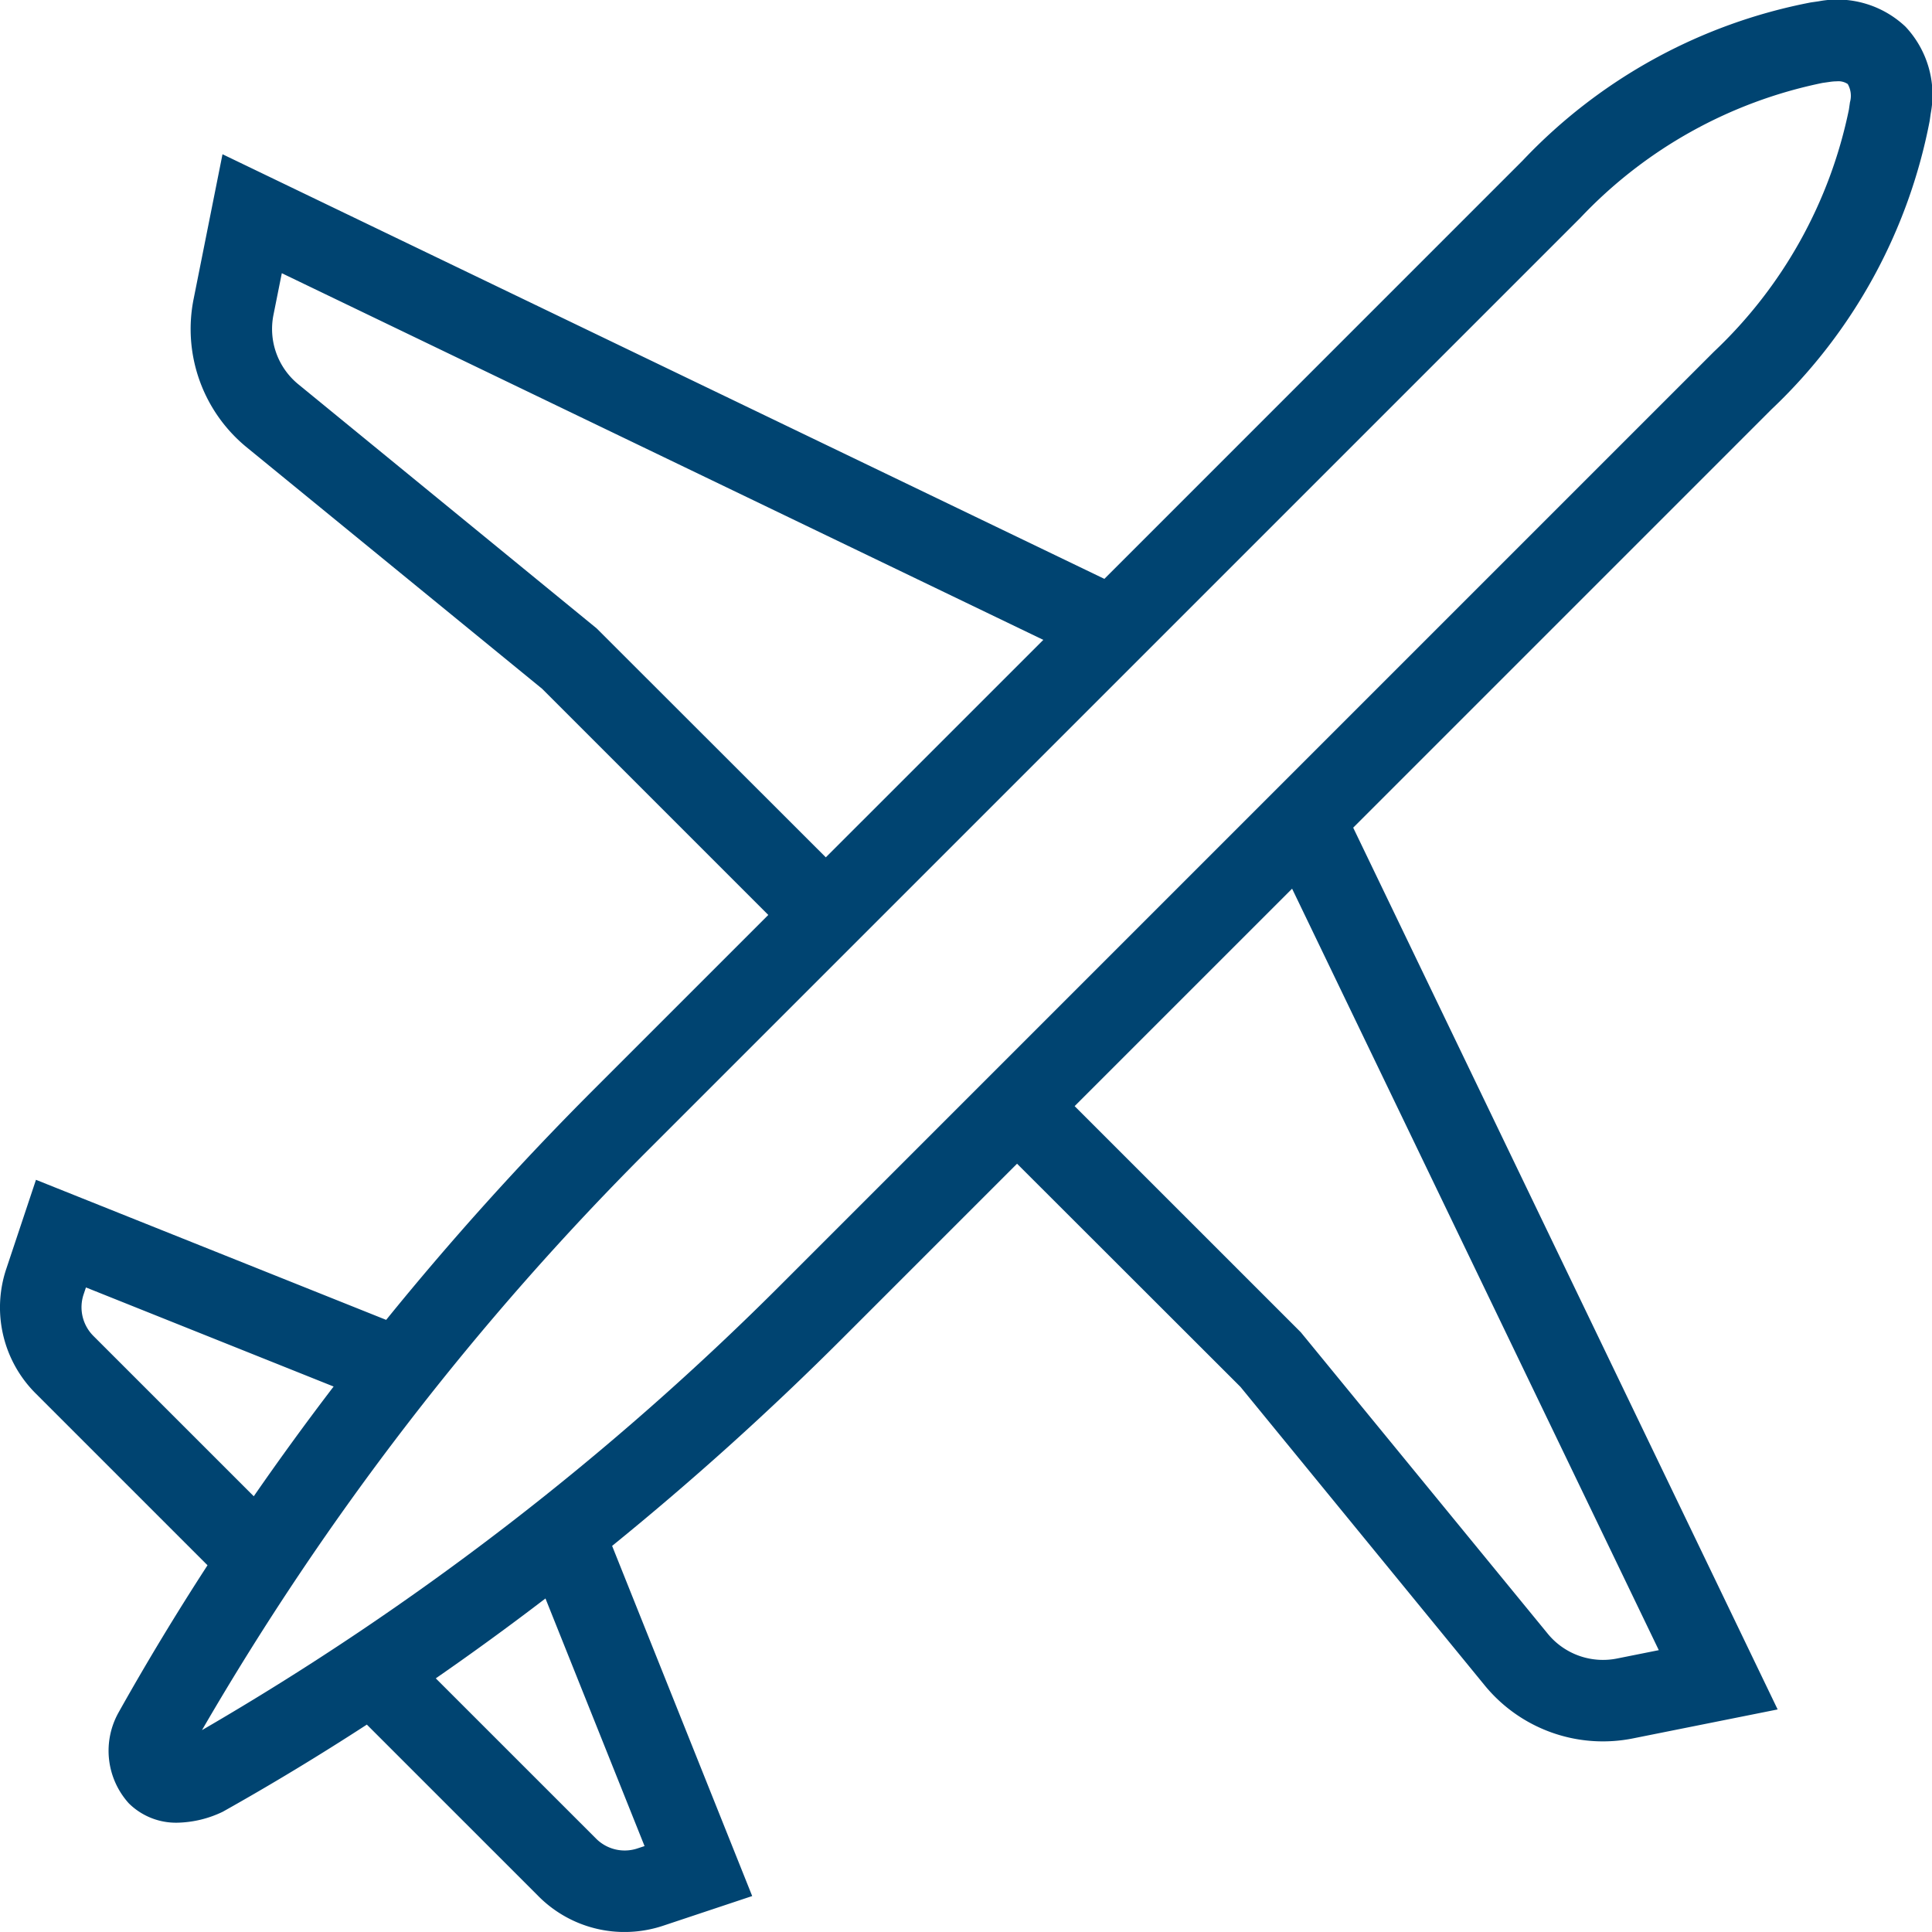 <svg xmlns="http://www.w3.org/2000/svg" width="66" height="65.999" viewBox="0 0 66 65.999">
  <path id="Tracé_10" data-name="Tracé 10" d="M4734.149,3427.821a3.4,3.4,0,0,0-2.966-.863l-.259.037a18.3,18.3,0,0,0-9.847,5.4l-14.292,14.293-30.126-14.506-.985,4.937a5.22,5.22,0,0,0,1.818,5.08l10.085,8.243,7.727,7.727-5.969,5.969a101.967,101.967,0,0,0-7.085,7.864l-11.963-4.785-1.012,3.035a4.148,4.148,0,0,0,1.009,4.27l5.863,5.863q-1.614,2.487-3.036,5.024a2.678,2.678,0,0,0,.346,3.107,2.29,2.29,0,0,0,1.662.663,3.74,3.74,0,0,0,1.549-.374q2.474-1.387,4.922-2.977l5.858,5.858a4.148,4.148,0,0,0,2.942,1.227,4.192,4.192,0,0,0,1.33-.217l3.034-1.011-4.785-11.962a102.1,102.1,0,0,0,7.863-7.086l5.97-5.97,7.633,7.625,8.336,10.188a5.219,5.219,0,0,0,5.078,1.818l4.936-.988-14.5-30.123,14.293-14.293a18.315,18.315,0,0,0,5.4-9.849l.037-.257A3.4,3.4,0,0,0,4734.149,3427.821Zm-44.709,20.558-10.188-8.336a2.441,2.441,0,0,1-.851-2.379l.284-1.418,26.014,12.526-7.43,7.429Zm-17.19,24.173a1.386,1.386,0,0,1-.335-1.423l.079-.235,8.461,3.385q-1.414,1.85-2.728,3.749Zm18.827,17.426-.234.077a1.38,1.38,0,0,1-1.425-.335l-5.473-5.472q1.893-1.311,3.747-2.729Zm34.648-6.693-1.421.284a2.437,2.437,0,0,1-2.377-.851l-8.43-10.291-7.728-7.727,7.429-7.428Zm6.532-52.889-.037.257a15.72,15.72,0,0,1-4.611,8.274l-31.743,31.743a96.284,96.284,0,0,1-19.908,15.347A96.255,96.255,0,0,1,4691.3,3466.1l31.743-31.743a15.72,15.72,0,0,1,8.272-4.611l.26-.037a1.645,1.645,0,0,1,.233-.018.569.569,0,0,1,.372.093A.812.812,0,0,1,4732.257,3430.4Z" transform="translate(-4669.058 -3426.913)" fill="#004471"/>
</svg>
